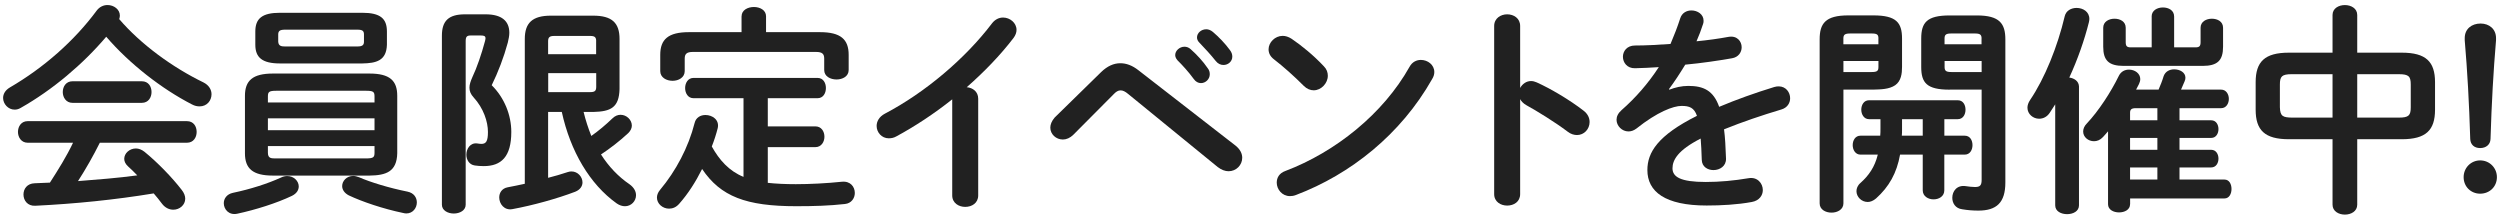 <svg width="334" height="29" viewBox="0 0 334 29" fill="none" xmlns="http://www.w3.org/2000/svg">
<path d="M27.169 11.005C27.935 11.385 28.26 12.004 28.26 12.593C28.26 13.445 27.641 14.212 26.672 14.212C26.347 14.212 26.022 14.151 25.642 13.948C21.582 11.857 17.314 8.533 14.193 4.909C11.072 8.589 6.981 12.035 2.768 14.414C2.474 14.592 2.21 14.647 1.947 14.647C1.094 14.647 0.414 13.881 0.414 13.09C0.414 12.587 0.677 12.059 1.327 11.679C5.828 9.061 9.925 5.467 12.923 1.408C13.304 0.905 13.837 0.672 14.364 0.672C15.217 0.672 16.014 1.261 16.014 2.082C16.014 2.229 15.983 2.377 15.928 2.554C18.804 5.915 23.048 9.006 27.169 11.005ZM13.334 19.075C12.451 20.841 11.482 22.546 10.421 24.195C13.071 23.987 15.72 23.784 18.338 23.429C17.927 22.987 17.486 22.576 17.099 22.221C16.744 21.896 16.597 21.546 16.597 21.221C16.597 20.485 17.302 19.835 18.154 19.835C18.535 19.835 18.921 19.982 19.301 20.277C21.036 21.687 22.98 23.692 24.274 25.367C24.599 25.777 24.747 26.188 24.747 26.544C24.747 27.396 23.98 28.016 23.158 28.016C22.631 28.016 22.067 27.783 21.625 27.194C21.3 26.753 20.92 26.28 20.534 25.839C15.352 26.691 10.084 27.225 4.725 27.488C3.664 27.55 3.136 26.753 3.136 25.986C3.136 25.25 3.608 24.514 4.639 24.483C5.313 24.453 5.994 24.422 6.669 24.398C7.785 22.662 8.876 20.927 9.759 19.069H3.694C2.842 19.069 2.4 18.333 2.4 17.628C2.4 16.892 2.842 16.186 3.694 16.186H24.98C25.863 16.186 26.273 16.892 26.273 17.628C26.273 18.333 25.863 19.069 24.98 19.069H13.334V19.075ZM18.951 10.858C19.834 10.858 20.245 11.563 20.245 12.299C20.245 13.004 19.834 13.74 18.951 13.74H9.679C8.827 13.74 8.386 13.004 8.386 12.299C8.386 11.563 8.827 10.858 9.679 10.858H18.951Z" fill="#212121"/>
<path d="M38.379 23.519C39.262 23.519 39.912 24.194 39.912 24.905C39.912 25.377 39.648 25.849 38.998 26.168C36.968 27.137 34.172 28.02 31.694 28.554C30.578 28.787 29.898 27.965 29.898 27.143C29.898 26.555 30.278 25.935 31.136 25.758C33.405 25.285 35.729 24.549 37.526 23.728C37.821 23.574 38.115 23.519 38.379 23.519ZM36.465 23.458C33.755 23.458 32.725 22.514 32.725 20.484V12.8C32.725 10.77 33.755 9.826 36.465 9.826H49.361C52.072 9.826 53.072 10.77 53.072 12.8V20.484C53.01 22.955 51.569 23.427 49.361 23.458H36.465ZM37.41 8.477C35.024 8.477 34.111 7.68 34.111 5.975V4.209C34.111 2.473 35.024 1.707 37.41 1.707H48.393C50.809 1.707 51.692 2.473 51.692 4.209V5.975C51.63 8.121 50.251 8.446 48.393 8.477H37.41ZM50.036 12.892C50.036 12.273 49.889 12.125 48.889 12.125H36.938C35.938 12.125 35.791 12.273 35.791 12.892V13.689H50.036V12.892ZM35.791 17.393H50.036V15.805H35.791V17.393ZM48.889 21.164C49.889 21.164 50.036 21.017 50.036 20.398V19.515H35.791V20.398C35.791 21.195 36.263 21.164 36.938 21.164H48.889ZM47.743 6.208C48.448 6.208 48.626 5.999 48.626 5.558V4.613C48.626 4.141 48.448 3.963 47.743 3.963H38.084C37.379 3.963 37.17 4.141 37.17 4.613V5.558C37.201 6.146 37.581 6.208 38.084 6.208H47.743ZM54.451 25.604C55.304 25.782 55.69 26.401 55.69 27.045C55.69 27.781 55.163 28.517 54.28 28.517C54.132 28.517 54.016 28.486 53.869 28.456C51.189 27.898 48.393 26.953 46.596 26.101C45.977 25.776 45.713 25.304 45.713 24.862C45.713 24.157 46.332 23.507 47.184 23.507C47.418 23.507 47.687 23.568 47.982 23.685C49.478 24.341 51.98 25.108 54.451 25.604Z" fill="#212121"/>
<path d="M64.87 1.913C67.016 1.913 68.046 2.796 68.046 4.384C68.046 4.764 67.961 5.206 67.838 5.709C67.311 7.653 66.544 9.652 65.692 11.387C67.397 13.067 68.31 15.392 68.31 17.63C68.31 20.953 66.955 22.192 64.631 22.192C64.159 22.192 63.834 22.162 63.423 22.106C62.656 21.99 62.307 21.309 62.307 20.665C62.307 19.868 62.834 19.046 63.748 19.163C63.956 19.194 64.159 19.224 64.306 19.224C64.925 19.224 65.189 18.899 65.189 17.636C65.189 16.25 64.6 14.459 63.276 13.012C62.895 12.601 62.718 12.19 62.718 11.718C62.718 11.307 62.865 10.866 63.098 10.332C63.717 9.038 64.337 7.211 64.802 5.476C64.833 5.328 64.864 5.212 64.864 5.12C64.864 4.826 64.686 4.74 64.245 4.74H62.889C62.362 4.74 62.215 4.918 62.215 5.506V27.349C62.215 28.116 61.417 28.527 60.626 28.527C59.835 28.527 59.038 28.116 59.038 27.349V4.77C59.038 2.796 59.921 1.913 62.129 1.913H64.87ZM77.969 14.956C78.232 16.048 78.588 17.133 78.999 18.163C79.998 17.458 80.943 16.661 81.795 15.839C82.151 15.483 82.531 15.336 82.911 15.336C83.708 15.336 84.414 16.011 84.414 16.777C84.414 17.102 84.266 17.452 83.941 17.777C82.764 18.869 81.501 19.837 80.293 20.635C81.323 22.253 82.617 23.609 84.089 24.608C84.708 25.05 84.972 25.577 84.972 26.08C84.972 26.877 84.322 27.552 83.5 27.552C83.144 27.552 82.764 27.435 82.384 27.172C78.79 24.608 76.202 20.193 75.056 14.956H73.228V23.756C74.111 23.523 74.994 23.284 75.847 22.989C76.025 22.928 76.202 22.904 76.35 22.904C77.202 22.904 77.821 23.639 77.821 24.375C77.821 24.847 77.527 25.344 76.853 25.614C74.467 26.528 71.174 27.441 68.463 27.938C67.372 28.147 66.697 27.233 66.697 26.381C66.697 25.761 67.053 25.172 67.814 25.025C68.549 24.878 69.347 24.731 70.113 24.553V5.212C70.113 3.066 71.113 2.091 73.615 2.091H79.238C81.77 2.091 82.77 3.059 82.77 5.212V11.896C82.709 14.367 81.593 14.901 79.293 14.956H77.969ZM79.649 5.506C79.649 4.979 79.471 4.801 78.852 4.801H74.05C73.431 4.801 73.228 4.979 73.228 5.506V7.242H79.643V5.506H79.649ZM78.858 12.307C79.477 12.307 79.655 12.129 79.655 11.602V9.774H73.241V12.307H78.858Z" fill="#212121"/>
<path d="M102.577 24.428C103.669 24.545 104.901 24.606 106.318 24.606C108.231 24.606 110.47 24.489 112.469 24.281C113.615 24.165 114.204 24.956 114.204 25.783C114.204 26.458 113.763 27.169 112.88 27.255C110.819 27.488 108.728 27.549 106.373 27.549C99.689 27.549 96.273 26.256 93.802 22.576C92.95 24.281 91.919 25.9 90.742 27.224C90.331 27.697 89.859 27.875 89.387 27.875C88.534 27.875 87.768 27.224 87.768 26.403C87.768 26.078 87.884 25.728 88.179 25.372C90.3 22.84 91.975 19.688 92.802 16.425C92.98 15.69 93.6 15.365 94.244 15.365C95.188 15.365 96.126 16.015 95.893 17.1C95.685 17.922 95.421 18.75 95.096 19.571C96.096 21.368 97.389 22.84 99.333 23.631V13.12H92.649C91.913 13.12 91.533 12.446 91.533 11.765C91.533 11.09 91.913 10.41 92.649 10.41H109.225C109.991 10.41 110.341 11.084 110.341 11.765C110.341 12.44 109.985 13.12 109.225 13.12H102.577V16.885H108.937C109.734 16.885 110.145 17.56 110.145 18.271C110.145 18.946 109.734 19.657 108.937 19.657H102.577V24.428ZM99.076 2.174C99.076 1.352 99.898 0.935 100.725 0.935C101.523 0.935 102.344 1.346 102.344 2.174V4.296H109.556C112.322 4.296 113.382 5.265 113.382 7.325V9.355C113.382 10.207 112.561 10.618 111.764 10.618C110.942 10.618 110.114 10.207 110.114 9.355V7.822C110.114 7.203 109.85 6.939 109.022 6.939H92.57C91.748 6.939 91.478 7.203 91.478 7.822V9.502C91.478 10.355 90.656 10.796 89.859 10.796C89.037 10.796 88.209 10.355 88.209 9.502V7.325C88.209 5.265 89.27 4.296 92.036 4.296H99.07V2.174H99.076Z" fill="#212121"/>
<path d="M127.217 13.272C124.776 15.216 122.213 16.89 119.766 18.214C119.411 18.423 119.061 18.478 118.736 18.478C117.792 18.478 117.117 17.681 117.117 16.828C117.117 16.24 117.442 15.59 118.233 15.179C123.562 12.382 128.946 7.851 132.54 3.11C132.951 2.583 133.484 2.344 134.011 2.344C134.925 2.344 135.808 3.049 135.808 3.993C135.808 4.318 135.692 4.699 135.397 5.085C133.662 7.354 131.51 9.586 129.155 11.653C129.952 11.714 130.688 12.241 130.688 13.186V26.107C130.688 27.137 129.835 27.64 128.952 27.64C128.1 27.64 127.217 27.137 127.217 26.107V13.272Z" fill="#212121"/>
<path d="M147.116 9.626C147.938 8.829 148.796 8.448 149.679 8.448C150.477 8.448 151.268 8.743 152.065 9.362L165.078 19.462C165.697 19.965 165.961 20.523 165.961 21.081C165.961 22.05 165.163 22.878 164.133 22.878C163.692 22.878 163.189 22.7 162.692 22.32L150.71 12.545C150.329 12.22 150.004 12.073 149.71 12.073C149.385 12.073 149.091 12.25 148.741 12.631L143.412 17.99C142.971 18.432 142.468 18.64 142.002 18.64C141.088 18.64 140.322 17.935 140.322 17.052C140.322 16.641 140.499 16.169 140.91 15.697L147.116 9.626ZM157.008 7.357C157.008 6.768 157.596 6.241 158.246 6.241C158.51 6.241 158.804 6.327 159.068 6.566C159.865 7.271 160.748 8.215 161.361 9.129C161.57 9.393 161.625 9.656 161.625 9.926C161.625 10.576 161.067 11.104 160.448 11.104C160.092 11.104 159.743 10.926 159.479 10.546C158.774 9.577 157.976 8.718 157.302 8.044C157.093 7.798 157.008 7.565 157.008 7.357ZM159.92 5.002C159.92 4.413 160.478 3.91 161.159 3.91C161.453 3.91 161.748 4.027 162.042 4.266C162.809 4.916 163.692 5.824 164.311 6.682C164.544 6.977 164.636 7.271 164.636 7.565C164.636 8.215 164.078 8.681 163.459 8.681C163.103 8.681 162.723 8.534 162.428 8.154C161.754 7.302 160.926 6.419 160.252 5.713C160.006 5.474 159.92 5.235 159.92 5.002Z" fill="#212121"/>
<path d="M176.87 8.858C177.25 9.238 177.397 9.679 177.397 10.121C177.397 11.12 176.514 12.065 175.515 12.065C175.073 12.065 174.601 11.887 174.19 11.476C172.866 10.152 171.48 8.913 170.186 7.913C169.683 7.533 169.481 7.061 169.481 6.589C169.481 5.675 170.333 4.792 171.363 4.792C171.743 4.792 172.13 4.909 172.541 5.172C173.902 6.092 175.49 7.386 176.87 8.858ZM189.827 8.005C190.741 8.005 191.624 8.655 191.624 9.624C191.624 9.919 191.538 10.244 191.33 10.569C187.148 17.958 180.439 23.287 173.135 26.053C172.841 26.169 172.577 26.2 172.338 26.2C171.277 26.2 170.572 25.286 170.572 24.403C170.572 23.753 170.897 23.14 171.719 22.845C178.403 20.313 184.787 15.223 188.319 8.919C188.675 8.269 189.263 8.005 189.827 8.005Z" fill="#212121"/>
<path d="M203.098 11.743C203.392 11.215 203.919 10.829 204.539 10.829C204.803 10.829 205.042 10.89 205.305 11.007C207.133 11.829 209.69 13.331 211.548 14.772C212.137 15.214 212.37 15.772 212.37 16.305C212.37 17.25 211.634 18.041 210.69 18.041C210.309 18.041 209.868 17.924 209.451 17.599C207.74 16.305 205.238 14.772 203.944 14.067C203.533 13.834 203.269 13.564 203.092 13.245V25.933C203.092 26.963 202.239 27.466 201.356 27.466C200.504 27.466 199.621 26.963 199.621 25.933V3.47C199.621 2.44 200.504 1.913 201.356 1.913C202.239 1.913 203.092 2.44 203.092 3.47V11.743H203.098Z" fill="#212121"/>
<path d="M223.028 11.98C223.794 11.685 224.647 11.477 225.56 11.477C227.59 11.477 228.915 12.096 229.681 14.273C231.975 13.304 234.452 12.421 237.04 11.624C237.248 11.563 237.451 11.538 237.629 11.538C238.598 11.538 239.162 12.335 239.162 13.126C239.162 13.746 238.806 14.39 237.984 14.629C235.421 15.395 232.803 16.278 230.331 17.278C230.478 18.369 230.54 19.663 230.595 21.19C230.626 22.19 229.773 22.723 228.915 22.723C228.148 22.723 227.382 22.282 227.357 21.368C227.326 20.252 227.271 19.308 227.21 18.511C224.15 20.068 223.445 21.393 223.445 22.484C223.445 23.631 224.506 24.312 227.891 24.312C229.743 24.312 231.686 24.134 233.6 23.809C234.777 23.6 235.513 24.483 235.513 25.397C235.513 26.102 235.041 26.808 234.041 26.985C232.128 27.341 229.951 27.457 228.007 27.457C222.445 27.457 220.09 25.605 220.09 22.717C220.09 20.362 221.476 18.093 226.713 15.475C226.333 14.383 225.714 14.15 224.653 14.15C223.561 14.15 221.415 14.948 218.619 17.18C218.263 17.444 217.913 17.56 217.558 17.56C216.705 17.56 215.969 16.824 215.969 16.002C215.969 15.561 216.178 15.119 216.644 14.709C218.496 13.089 220.176 11.176 221.617 8.969C220.47 9.055 219.41 9.085 218.441 9.116C217.38 9.146 216.822 8.349 216.822 7.583C216.822 6.847 217.349 6.08 218.441 6.08C219.827 6.08 221.47 5.995 223.181 5.872C223.684 4.694 224.125 3.548 224.475 2.456C224.708 1.72 225.327 1.395 225.977 1.395C226.799 1.395 227.596 1.923 227.596 2.751C227.596 2.898 227.596 3.045 227.535 3.192C227.271 4.014 226.977 4.78 226.652 5.516C228.185 5.369 229.657 5.161 230.92 4.927C232.067 4.719 232.686 5.516 232.686 6.313C232.686 6.963 232.275 7.638 231.392 7.785C229.54 8.11 227.333 8.435 225.149 8.638C224.414 9.846 223.678 10.962 222.972 11.906L223.028 11.98Z" fill="#212121"/>
<path d="M246.281 27.168C246.281 27.99 245.484 28.407 244.693 28.407C243.896 28.407 243.105 27.996 243.105 27.168V5.264C243.105 3.142 243.871 2.056 246.931 2.056H250.286C253.346 2.056 254.112 3.025 254.112 5.147V8.943C254.112 9.826 253.996 10.826 253.198 11.384C252.377 11.942 251.255 11.942 250.286 11.972H246.281V27.168ZM250.96 5.147C250.96 4.62 250.782 4.473 250.046 4.473H247.219C246.484 4.473 246.275 4.62 246.275 5.147V5.914H250.954V5.147H250.96ZM250.046 9.624C250.782 9.624 250.96 9.476 250.96 8.949V8.152H246.281V9.624H250.046ZM259.76 18.129H262.495C263.2 18.129 263.525 18.748 263.525 19.392C263.525 20.012 263.2 20.656 262.495 20.656H259.76V25.427C259.76 26.224 259.055 26.635 258.319 26.635C257.614 26.635 256.878 26.224 256.878 25.427V20.656H253.849C253.407 23.127 252.377 24.954 250.641 26.512C250.261 26.837 249.875 26.984 249.525 26.984C248.704 26.984 248.023 26.31 248.023 25.543C248.023 25.187 248.17 24.776 248.55 24.451C249.666 23.452 250.463 22.33 250.874 20.656H248.55C247.876 20.656 247.52 20.006 247.52 19.392C247.52 18.742 247.876 18.129 248.55 18.129H251.199C251.23 17.835 251.23 17.51 251.23 17.16V15.921H249.697C249.022 15.921 248.667 15.271 248.667 14.658C248.667 14.008 249.022 13.395 249.697 13.395H261.563C262.268 13.395 262.593 14.014 262.593 14.658C262.593 15.278 262.268 15.921 261.563 15.921H259.766V18.129H259.76ZM254.112 15.921V17.363C254.112 17.626 254.112 17.866 254.082 18.129H256.878V15.921H254.112ZM260.471 11.979C257.411 11.979 256.676 11.065 256.676 8.949V5.153C256.676 3.031 257.411 2.063 260.471 2.063H264.12C267.149 2.063 267.916 3.154 267.916 5.27V24.372C267.916 27.082 266.739 28.137 264.298 28.137C263.562 28.137 262.857 28.076 262.152 27.959C261.238 27.843 260.827 27.137 260.827 26.426C260.827 25.543 261.446 24.691 262.624 24.869C263.096 24.93 263.421 24.985 263.863 24.985C264.513 24.985 264.746 24.776 264.746 24.041V11.972H260.471V11.979ZM264.739 5.147C264.739 4.62 264.531 4.473 263.826 4.473H260.704C259.999 4.473 259.791 4.62 259.791 5.147V5.914H264.733V5.147H264.739ZM259.797 8.152V8.949C259.797 9.476 260.005 9.624 260.711 9.624H264.746V8.152H259.797Z" fill="#212121"/>
<path d="M274.57 13.949C274.336 14.329 274.097 14.685 273.864 15.041C273.484 15.629 272.951 15.862 272.423 15.862C271.626 15.862 270.866 15.243 270.866 14.391C270.866 14.066 270.982 13.716 271.221 13.36C273.196 10.447 274.901 6.179 275.845 2.175C276.023 1.409 276.728 1.059 277.433 1.059C278.286 1.059 279.138 1.562 279.138 2.531C279.138 2.678 279.107 2.825 279.077 2.972C278.488 5.327 277.574 7.946 276.458 10.362C277.108 10.447 277.722 10.834 277.752 11.539V27.434C277.752 28.231 276.955 28.611 276.164 28.611C275.367 28.611 274.576 28.231 274.576 27.434V13.949H274.57ZM284.577 27.287C284.577 28.023 283.842 28.378 283.106 28.378C282.37 28.378 281.634 28.023 281.634 27.287V17.543C281.401 17.806 281.192 18.07 280.959 18.309C280.579 18.72 280.162 18.867 279.751 18.867C278.985 18.867 278.31 18.309 278.31 17.573C278.31 17.218 278.457 16.837 278.813 16.482C280.371 14.832 282.02 12.299 283.081 10.123C283.375 9.534 283.903 9.301 284.436 9.301C285.203 9.301 285.939 9.804 285.939 10.564C285.939 10.773 285.877 11.005 285.761 11.239C285.644 11.472 285.497 11.741 285.381 11.974H288.386C288.649 11.355 288.888 10.766 289.06 10.178C289.293 9.528 289.882 9.264 290.471 9.264C291.237 9.264 291.973 9.675 291.973 10.38C291.973 10.527 291.942 10.705 291.856 10.883C291.679 11.294 291.531 11.649 291.384 11.974H296.744C297.418 11.974 297.774 12.594 297.774 13.213C297.774 13.832 297.418 14.452 296.744 14.452H291.182V16.071H295.419C296.069 16.071 296.388 16.66 296.388 17.248C296.388 17.837 296.063 18.426 295.419 18.426H291.182V20.014H295.419C296.069 20.014 296.388 20.603 296.388 21.191C296.388 21.78 296.063 22.369 295.419 22.369H291.182V23.988H297.185C297.835 23.988 298.13 24.607 298.13 25.251C298.13 25.87 297.835 26.514 297.185 26.514H284.584V27.287H284.577ZM287.46 2.206C287.46 1.384 288.226 0.998 288.962 0.998C289.729 0.998 290.464 1.378 290.464 2.206V6.327H293.322C293.849 6.327 293.997 6.149 293.997 5.621V3.708C293.997 2.886 294.763 2.5 295.499 2.5C296.266 2.5 297.001 2.88 297.001 3.708V6.241C297.001 8.068 296.266 8.804 294.266 8.804H283.725C281.726 8.804 280.99 8.068 280.99 6.241V3.708C280.99 2.886 281.757 2.5 282.492 2.5C283.259 2.5 283.995 2.88 283.995 3.708V5.621C283.995 6.149 284.142 6.327 284.669 6.327H287.466V2.206H287.46ZM288.226 16.071V14.452H285.344C284.725 14.452 284.577 14.66 284.577 15.071V16.071H288.226ZM288.226 20.014V18.426H284.577V20.014H288.226ZM288.226 23.988V22.369H284.577V23.988H288.226Z" fill="#212121"/>
<path d="M305.801 18.601C302.563 18.601 301.355 17.393 301.355 14.658V10.979C301.355 8.244 302.563 7.036 305.801 7.036H311.627V2.001C311.627 1.118 312.449 0.677 313.276 0.677C314.098 0.677 314.926 1.118 314.926 2.001V7.036H320.874C324.112 7.036 325.32 8.244 325.32 10.979V14.658C325.32 17.393 324.112 18.601 320.874 18.601H314.926V27.346C314.926 28.229 314.104 28.671 313.276 28.671C312.455 28.671 311.627 28.229 311.627 27.346V18.601H305.801ZM311.627 15.713V9.912H306.181C304.857 9.912 304.593 10.206 304.593 11.298V14.327C304.624 15.566 305.035 15.682 306.181 15.713H311.627ZM314.926 15.713H320.488C321.813 15.713 322.076 15.419 322.076 14.327V11.298C322.076 10.206 321.813 9.912 320.488 9.912H314.926V15.713Z" fill="#212121"/>
<path d="M333.587 23.669C333.587 24.932 332.618 25.876 331.348 25.876C330.11 25.876 329.141 24.932 329.141 23.669C329.141 22.43 330.11 21.43 331.348 21.43C332.611 21.43 333.587 22.43 333.587 23.669ZM329.288 5.088C329.288 3.849 330.232 3.144 331.41 3.144C332.556 3.144 333.47 3.88 333.47 5.088V5.382C333.114 9.564 332.881 13.716 332.734 18.573C332.703 19.309 332.145 19.781 331.348 19.781C330.551 19.781 330.054 19.309 330.024 18.573C329.877 13.716 329.643 9.564 329.288 5.382V5.088Z" fill="#212121"/>
</svg>
